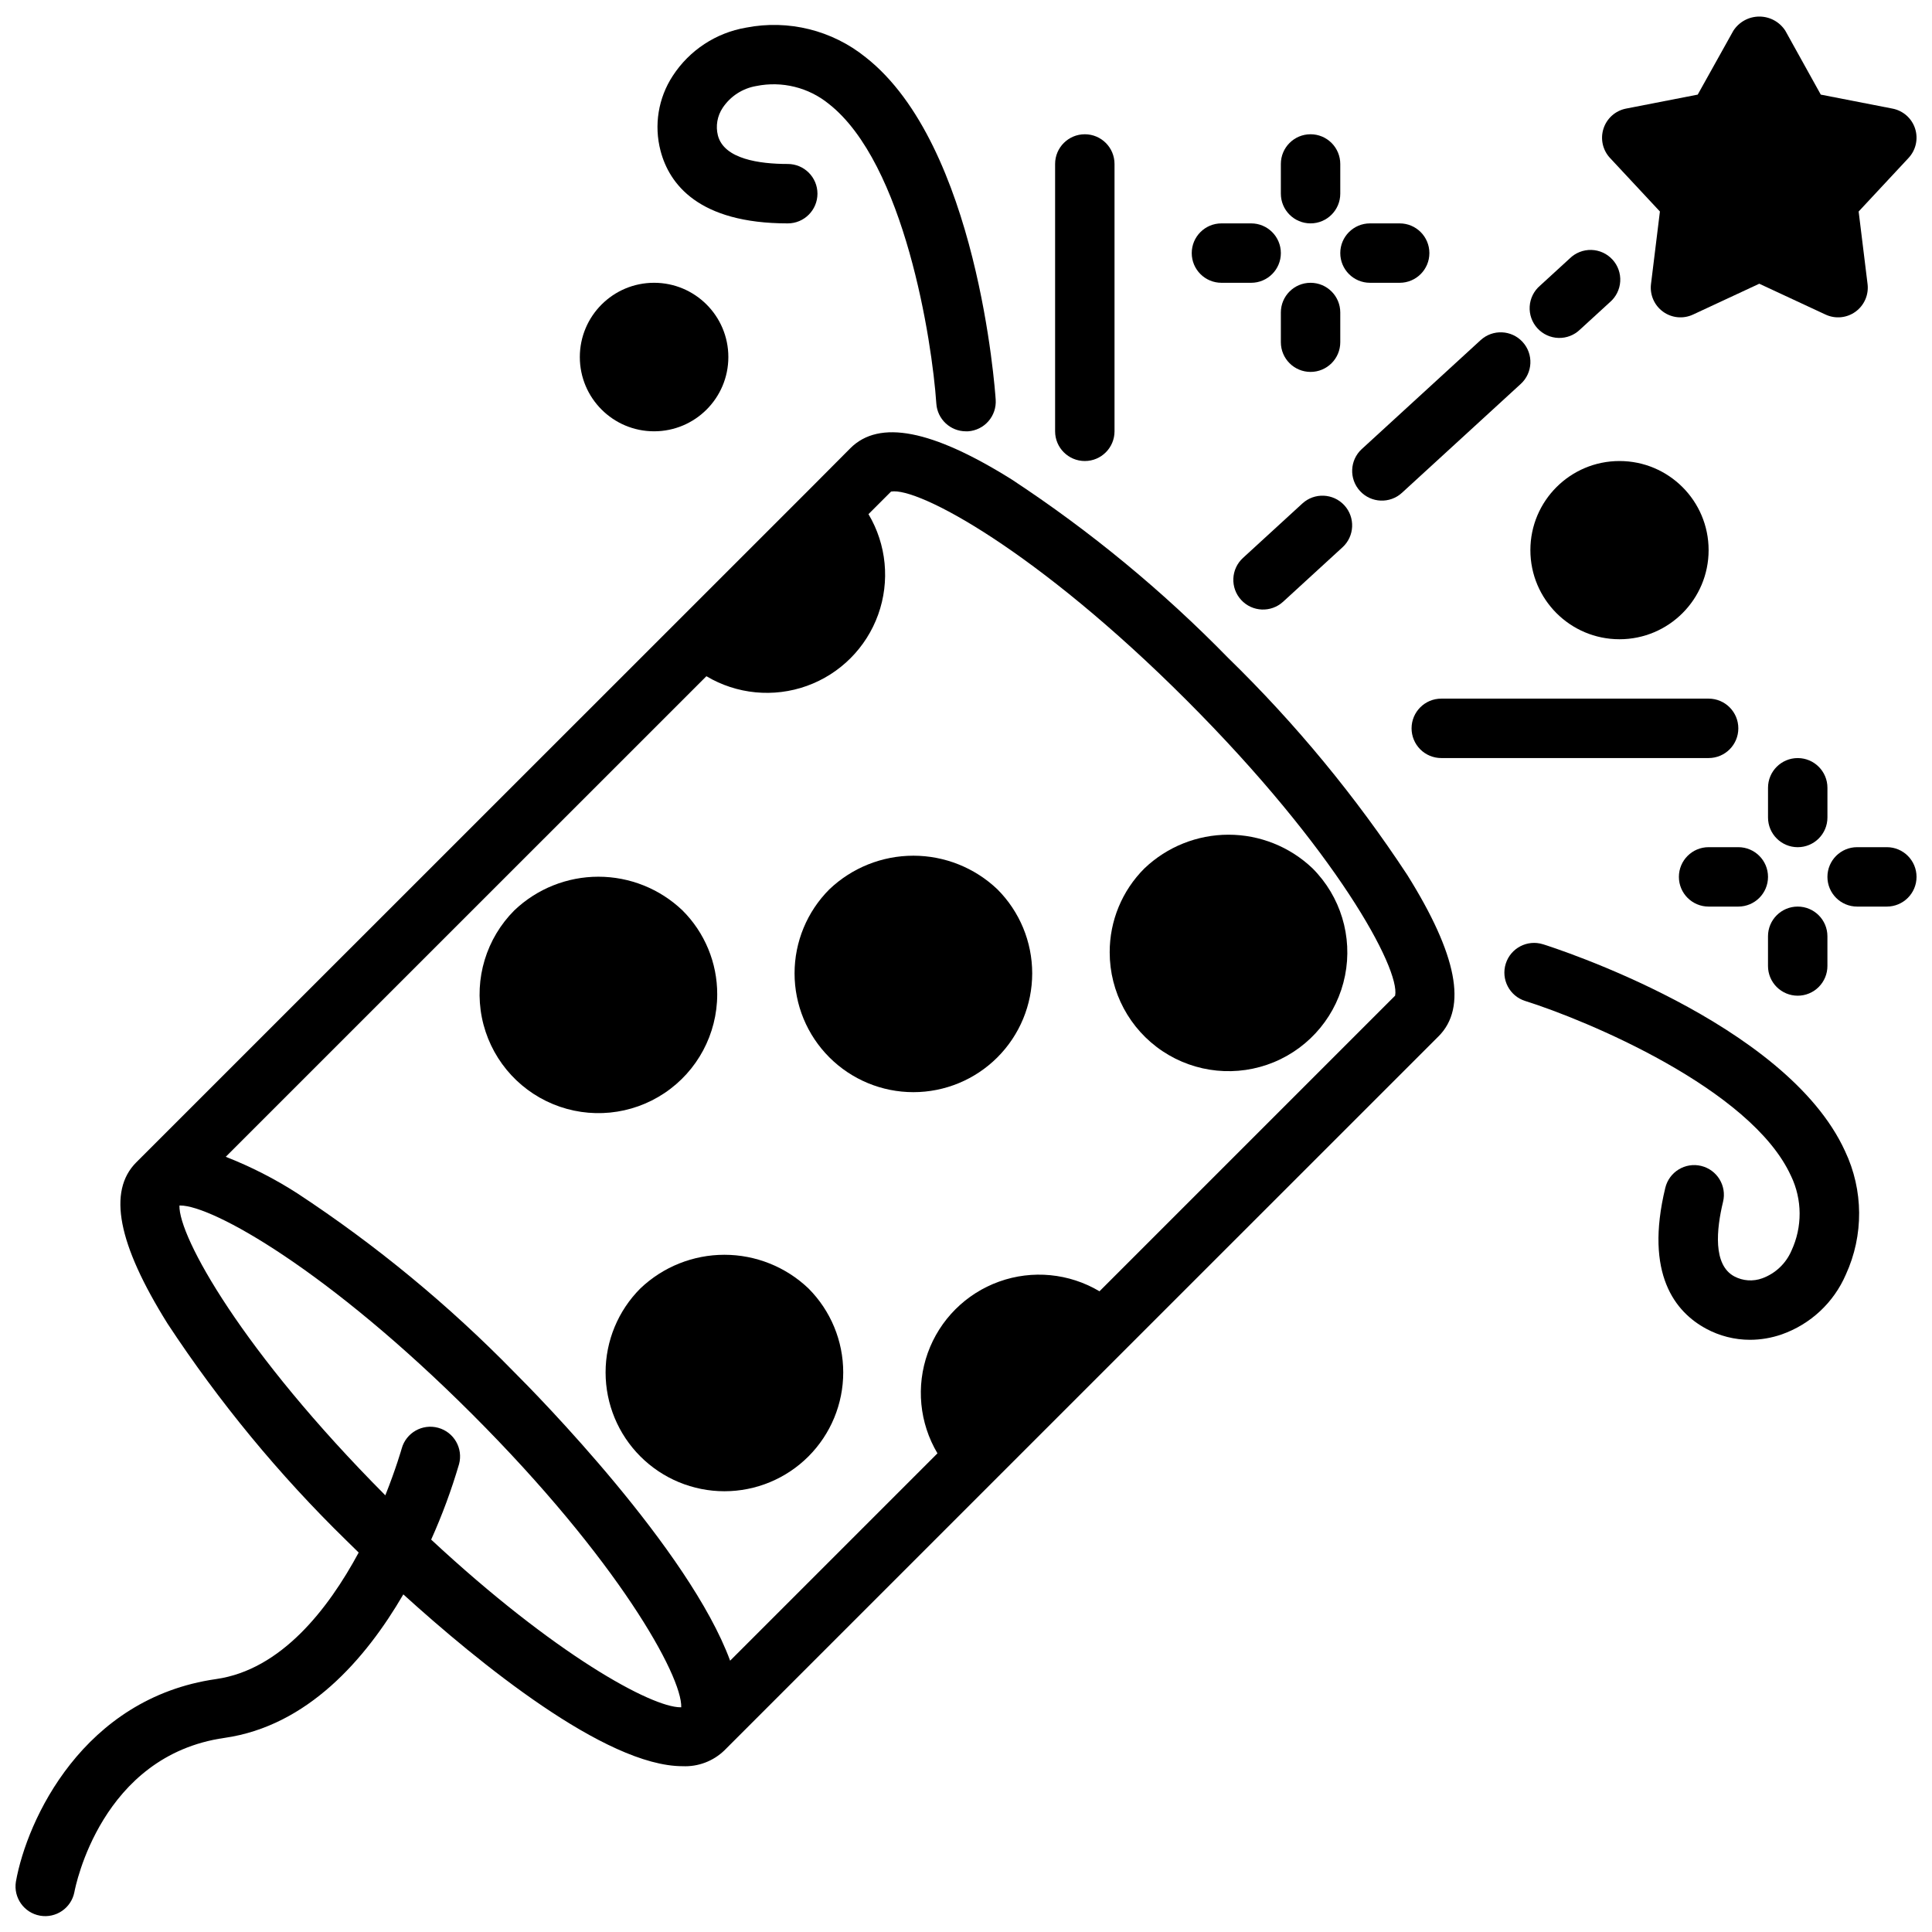 <?xml version="1.0" encoding="UTF-8"?>
<!-- Uploaded to: ICON Repo, www.svgrepo.com, Generator: ICON Repo Mixer Tools -->
<svg width="800px" height="800px" version="1.1" viewBox="144 144 512 512" xmlns="http://www.w3.org/2000/svg">
 <defs>
  <clipPath id="c">
   <path d="m628 368h23.902v17h-23.902z"/>
  </clipPath>
  <clipPath id="b">
   <path d="m148.09 258h381.91v393.9h-381.91z"/>
  </clipPath>
  <clipPath id="a">
   <path d="m568 148.09h83.902v80.906h-83.902z"/>
  </clipPath>
 </defs>
 <path d="m475.57 203.2h-7.871c-4.348 0-7.875 3.523-7.875 7.871 0 4.348 3.527 7.871 7.875 7.871h7.871c4.348 0 7.871-3.523 7.871-7.871 0-4.348-3.523-7.871-7.871-7.871z"/>
 <path d="m491.31 179.58c-4.348 0-7.871 3.523-7.871 7.871v7.871c0 4.348 3.523 7.875 7.871 7.875s7.875-3.527 7.875-7.875v-7.871c0-2.086-0.832-4.09-2.309-5.566-1.477-1.477-3.477-2.305-5.566-2.305z"/>
 <path d="m483.44 234.69c0 4.348 3.523 7.871 7.871 7.871s7.875-3.523 7.875-7.871v-7.875c0-4.348-3.527-7.871-7.875-7.871s-7.871 3.523-7.871 7.871z"/>
 <path d="m514.93 203.2h-7.871c-4.348 0-7.871 3.523-7.871 7.871 0 4.348 3.523 7.871 7.871 7.871h7.871c4.348 0 7.871-3.523 7.871-7.871 0-4.348-3.523-7.871-7.871-7.871z"/>
 <path d="m604.67 368.51h-7.871c-4.348 0-7.875 3.523-7.875 7.871 0 4.348 3.527 7.871 7.875 7.871h7.871c4.348 0 7.871-3.523 7.871-7.871 0-4.348-3.523-7.871-7.871-7.871z"/>
 <path d="m628.29 352.77c0-4.348-3.527-7.871-7.875-7.871-4.348 0-7.871 3.523-7.871 7.871v7.871c0 4.348 3.523 7.875 7.871 7.875 4.348 0 7.875-3.527 7.875-7.875z"/>
 <path d="m620.41 407.87c2.09 0 4.09-0.828 5.566-2.305 1.477-1.477 2.309-3.481 2.309-5.566v-7.875c0-4.348-3.527-7.871-7.875-7.871-4.348 0-7.871 3.523-7.871 7.871v7.875c0 2.086 0.828 4.09 2.305 5.566 1.477 1.477 3.481 2.305 5.566 2.305z"/>
 <g clip-path="url(#c)">
  <path d="m644.03 368.51h-7.871c-4.348 0-7.871 3.523-7.871 7.871 0 4.348 3.523 7.871 7.871 7.871h7.871c4.348 0 7.871-3.523 7.871-7.871 0-4.348-3.523-7.871-7.871-7.871z"/>
 </g>
 <g clip-path="url(#b)">
  <path d="m469.57 318.45c-17.391-17.824-36.656-33.711-57.465-47.391-21.129-13.211-35.109-15.918-42.746-8.281l-11.082 11.133-178.16 178.12c-7.629 7.637-4.922 21.609 8.281 42.738 13.68 20.805 29.562 40.074 47.383 57.465 0.652 0.652 1.844 1.828 3.273 3.211-8.102 15.027-20.57 31.07-37.785 33.527-35.273 5.039-50.129 37.312-53.051 53.672-0.695 4.246 2.141 8.262 6.371 9.027 4.231 0.762 8.293-2.012 9.121-6.231 0.277-1.48 7.086-36.211 39.785-40.879 21.988-3.148 37.398-20.867 47.391-38.031 19.781 17.941 53.531 45.531 73.996 45.531 4.102 0.191 8.102-1.316 11.062-4.164l72.359-72.359 33.414-33.41 83.516-83.496c7.637-7.637 4.93-21.617-8.281-42.746-13.676-20.801-29.562-40.062-47.383-57.441zm-209.45 203.93c-4.191-1.148-8.52 1.32-9.668 5.508-0.047 0.164-1.496 5.258-4.336 12.391-37.984-38.18-54.828-68.598-54.562-76.809h0.203c8.551 0 39.156 17.098 77.422 55.355 38.574 38.574 55.633 69.359 55.355 77.625h-0.195c-7.684 0-33.219-13.871-66.078-44.438v0.004c2.914-6.488 5.383-13.164 7.387-19.988 1.133-4.191-1.34-8.508-5.527-9.648zm253.6-114.52-78.344 78.344c-8.043-4.785-17.801-5.727-26.609-2.562-8.805 3.16-15.738 10.094-18.898 18.902-3.16 8.809-2.219 18.566 2.566 26.609l-54.945 54.945c-10.801-29.348-51.168-70.453-57.176-76.422-17.395-17.82-36.66-33.707-57.465-47.391-6.004-3.867-12.379-7.121-19.027-9.719l127.38-127.36c8.043 4.789 17.805 5.731 26.617 2.57 8.809-3.16 15.742-10.098 18.906-18.906 3.16-8.809 2.219-18.57-2.57-26.613l5.984-5.984c7.086-1.266 38.574 15.547 78.312 55.293 39.734 39.746 56.641 71.203 55.273 78.289z"/>
 </g>
 <path d="m438.08 396.38c0 10.516 5.25 20.34 13.992 26.184 8.746 5.844 19.828 6.938 29.547 2.914 9.715-4.027 16.781-12.637 18.832-22.953 2.055-10.312-1.18-20.973-8.621-28.406-6-5.723-13.973-8.914-22.266-8.914-8.289 0-16.262 3.191-22.266 8.914-5.922 5.891-9.242 13.906-9.219 22.262z"/>
 <path d="m363.79 379.68c-5.906 5.906-9.223 13.914-9.223 22.266 0 8.352 3.316 16.359 9.223 22.266 5.902 5.906 13.914 9.223 22.266 9.223 8.348 0 16.359-3.316 22.266-9.223 5.902-5.906 9.223-13.914 9.223-22.266 0-8.352-3.32-16.359-9.223-22.266-6.004-5.719-13.977-8.91-22.266-8.91-8.293 0-16.266 3.191-22.266 8.91z"/>
 <path d="m334.07 407.51c0.02-8.355-3.301-16.371-9.227-22.262-6-5.719-13.973-8.91-22.266-8.91-8.289 0-16.266 3.191-22.266 8.91-7.434 7.438-10.664 18.094-8.613 28.41 2.055 10.312 9.121 18.918 18.836 22.941 9.715 4.023 20.797 2.934 29.543-2.91 8.742-5.84 13.992-15.664 13.992-26.18z"/>
 <path d="m313.71 485.44c-5.906 5.906-9.223 13.914-9.223 22.266 0 8.352 3.316 16.359 9.223 22.266s13.914 9.223 22.266 9.223c8.352 0 16.359-3.316 22.266-9.223 5.902-5.906 9.223-13.914 9.223-22.266 0-8.352-3.32-16.359-9.223-22.266-6.004-5.719-13.977-8.91-22.266-8.91-8.293 0-16.266 3.191-22.266 8.91z"/>
 <path d="m560 212.49-7.871 7.211c-1.625 1.387-2.613 3.371-2.746 5.504-0.129 2.129 0.609 4.223 2.055 5.797 1.441 1.574 3.461 2.496 5.594 2.555 2.137 0.055 4.203-0.758 5.727-2.254l7.871-7.211c1.625-1.387 2.613-3.371 2.746-5.504 0.129-2.133-0.609-4.223-2.055-5.797-1.441-1.578-3.461-2.496-5.594-2.555-2.137-0.055-4.203 0.758-5.727 2.254z"/>
 <path d="m536.38 234.14-31.488 28.859v-0.004c-3.207 2.941-3.422 7.922-0.48 11.125 2.938 3.203 7.918 3.418 11.121 0.48l31.488-28.859c3.203-2.938 3.422-7.918 0.48-11.125-2.938-3.203-7.918-3.418-11.121-0.477z"/>
 <path d="m489.14 277.43-15.742 14.43c-3.207 2.941-3.422 7.922-0.48 11.125 2.938 3.203 7.918 3.418 11.121 0.48l15.742-14.43h0.004c3.203-2.941 3.418-7.918 0.48-11.125-2.941-3.203-7.922-3.418-11.125-0.48z"/>
 <path d="m439.36 258.3v-70.848c0-4.348-3.523-7.871-7.871-7.871-4.348 0-7.875 3.523-7.875 7.871v70.848c0 4.348 3.527 7.875 7.875 7.875 4.348 0 7.871-3.527 7.871-7.875z"/>
 <path d="m518.08 337.02c0 2.086 0.832 4.09 2.305 5.566 1.477 1.477 3.481 2.305 5.566 2.305h70.852c4.348 0 7.871-3.523 7.871-7.871 0-4.348-3.523-7.875-7.871-7.875h-70.852c-4.348 0-7.871 3.527-7.871 7.875z"/>
 <path d="m337.02 238.62c0 10.871-8.812 19.68-19.68 19.68-10.871 0-19.68-8.809-19.68-19.68 0-10.867 8.809-19.68 19.68-19.68 10.867 0 19.68 8.812 19.68 19.68"/>
 <path d="m596.8 289.79c0 13.043-10.574 23.617-23.617 23.617-13.043 0-23.617-10.574-23.617-23.617 0-13.043 10.574-23.613 23.617-23.613 13.043 0 23.617 10.57 23.617 23.613"/>
 <g clip-path="url(#a)">
  <path d="m651.52 178.07c-0.883-2.719-3.172-4.742-5.981-5.289l-19.012-3.707-9.398-16.934c-1.508-2.34-4.102-3.75-6.883-3.75-2.785 0-5.375 1.41-6.887 3.75l-9.445 16.934-19.012 3.707c-2.805 0.555-5.086 2.586-5.961 5.309-0.879 2.719-0.211 5.703 1.742 7.789l13.211 14.172-2.363 19.23c-0.344 2.836 0.875 5.641 3.191 7.32 2.312 1.68 5.356 1.973 7.949 0.762l17.555-8.172 17.562 8.172c2.59 1.211 5.633 0.918 7.945-0.762 2.316-1.68 3.535-4.484 3.191-7.32l-2.363-19.23 13.203-14.168v-0.004c1.965-2.09 2.637-5.078 1.754-7.809z"/>
 </g>
 <path d="m344.41 166.8c6.812-1.383 13.887 0.363 19.27 4.762 20.012 15.742 27.324 62.637 28.457 79.398 0.277 4.137 3.715 7.348 7.859 7.344h0.535c2.086-0.137 4.031-1.098 5.406-2.672 1.379-1.574 2.07-3.633 1.93-5.719-0.18-2.746-4.816-67.465-34.441-90.719-8.887-7.18-20.496-10.062-31.707-7.871-7.977 1.363-15.02 5.996-19.43 12.777-3.844 5.871-5.019 13.098-3.234 19.883 2.297 8.746 10.027 19.219 33.707 19.219 4.348 0 7.871-3.527 7.871-7.875 0-4.348-3.523-7.871-7.871-7.871-7.543 0-16.863-1.309-18.508-7.535v0.004c-0.641-2.527-0.176-5.207 1.277-7.371 2.043-3.055 5.254-5.137 8.879-5.754z"/>
 <path d="m552.91 394.24c-4.148-1.301-8.57 1.004-9.871 5.148-1.305 4.148 1 8.57 5.144 9.875 16.02 5.039 59.906 23.215 70.445 46.359l0.004-0.004c3.012 6.269 3.051 13.555 0.109 19.855-1.461 3.379-4.242 6.008-7.699 7.281-2.445 0.902-5.164 0.719-7.461-0.512-5.652-3.055-4.723-12.43-2.953-19.758 1.023-4.227-1.574-8.48-5.801-9.504-4.227-1.02-8.48 1.578-9.504 5.801-5.582 23.012 2.777 32.984 10.77 37.312v0.004c3.586 1.945 7.602 2.965 11.684 2.965 2.856-0.008 5.691-0.492 8.391-1.43 7.637-2.684 13.801-8.438 17.004-15.871 4.762-10.391 4.684-22.355-0.211-32.684-15.629-34.262-77.43-54.02-80.051-54.84z"/>
</svg>